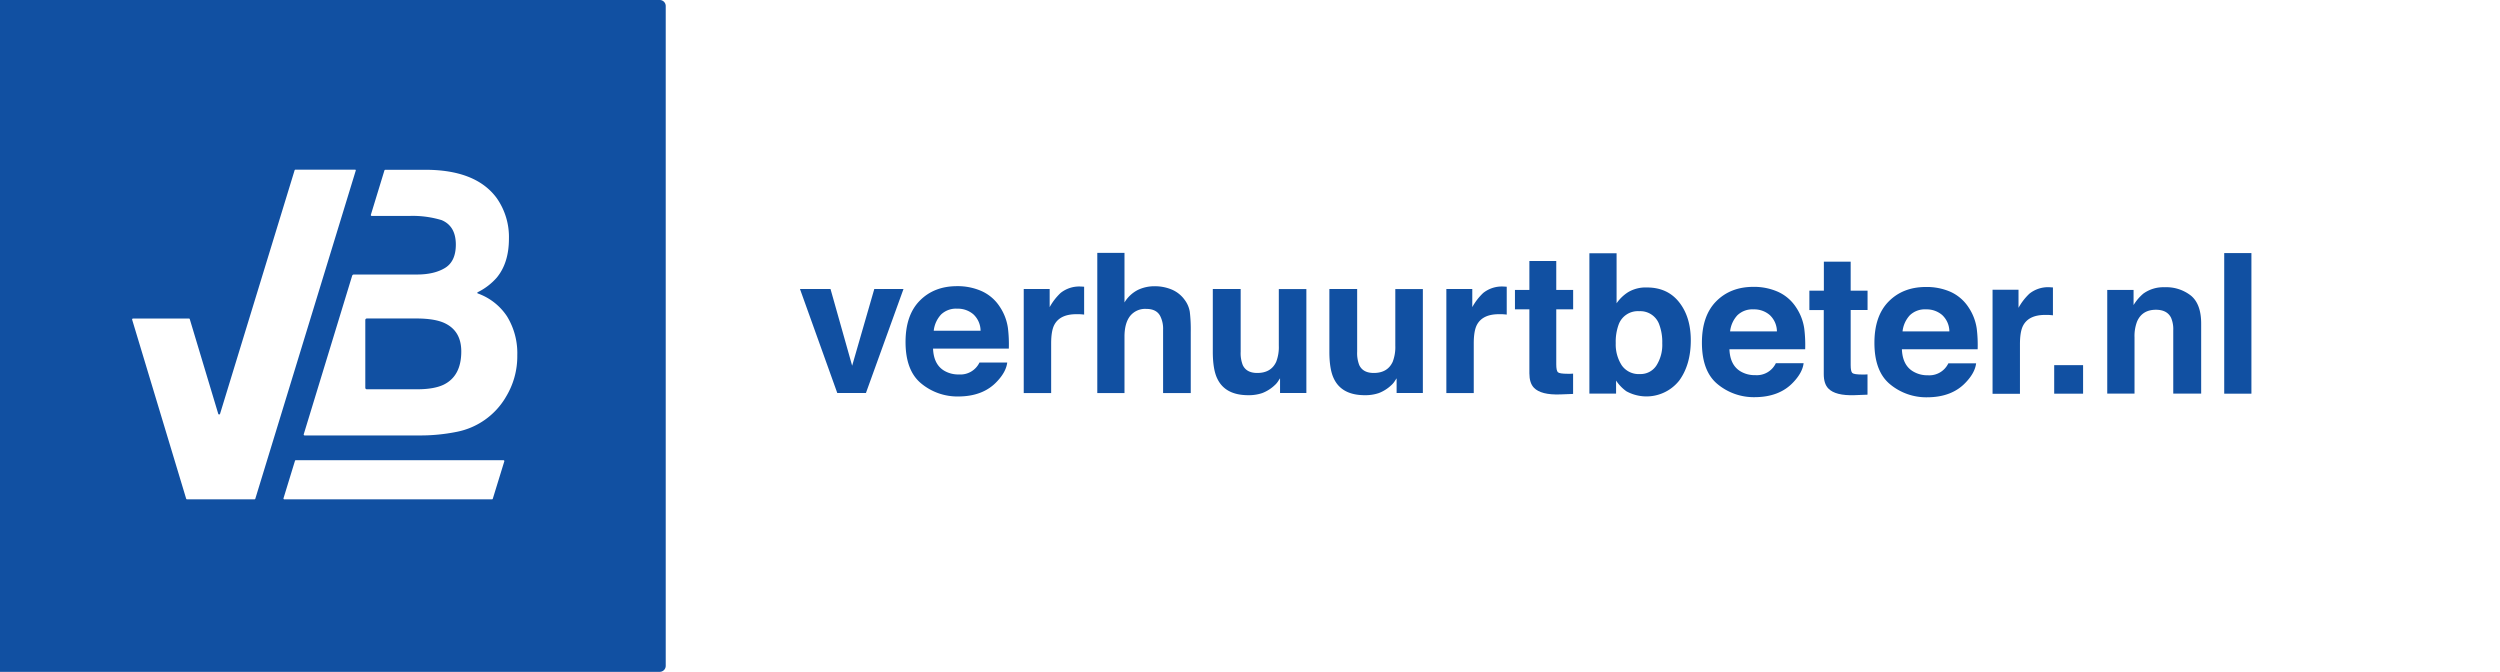 <svg id="Layer_1" data-name="Layer 1" xmlns="http://www.w3.org/2000/svg" viewBox="0 0 972.62 261.38"><defs><style>.cls-1{fill:#1150a2;}</style></defs><title>VB_Logo</title><path class="cls-1" d="M172.87,125.66q-3.67-1.68-10.33-1.75H142.71a0.59,0.59,0,0,0-.59.59v26.36a0.59,0.59,0,0,0,.59.59H162.2q6.72,0,10.46-1.82,6.8-3.37,6.8-12.9Q179.46,128.68,172.87,125.66Z"/><path class="cls-1" d="M-2.35,2.35V259A2.35,2.35,0,0,0,0,261.38H256.68A2.35,2.35,0,0,0,259,259V2.35A2.35,2.35,0,0,0,256.68,0H0A2.35,2.35,0,0,0-2.35,2.35ZM72.42,194l-21-69.6a0.37,0.37,0,0,1,.36-0.48h21.7a0.37,0.37,0,0,1,.36.27L84.91,161a0.37,0.37,0,0,0,.7,0l29-94.74a0.37,0.37,0,0,1,.36-0.26h23.18a0.27,0.27,0,0,1,.26.35L99.34,194a0.37,0.37,0,0,1-.36.26H72.78A0.37,0.37,0,0,1,72.42,194Zm119,0.27h-80.8a0.33,0.33,0,0,1-.32-0.43l4.46-14.56a0.33,0.33,0,0,1,.32-0.23h80.8a0.33,0.33,0,0,1,.32.43L191.73,194A0.33,0.33,0,0,1,191.41,194.26Zm5.25-39.58a28.52,28.52,0,0,1-19,13.32,71.7,71.7,0,0,1-14.6,1.4H118.52a0.37,0.37,0,0,1-.35-0.47L137,107.29a0.69,0.69,0,0,1,.66-0.49h24.56q6.73,0,10.92-2.56t4.2-9.07q0-7.22-5.55-9.54A39,39,0,0,0,159.6,84h-15a0.34,0.34,0,0,1-.32-0.43l5.27-17.24a0.38,0.38,0,0,1,.37-0.27h16.54q18.9,0.28,26.78,11A26.3,26.3,0,0,1,198,92.85q0,9.47-4.78,15.21a24,24,0,0,1-7.36,5.62,0.26,0.26,0,0,0,0,.48,22.79,22.79,0,0,1,11.39,8.91,27.32,27.32,0,0,1,4,15.14A30.27,30.27,0,0,1,196.66,154.68Z"/><path class="cls-1" d="M340.14,112.44H351.5l-14.61,40.45H325.74l-14.51-40.45h11.88l8.42,29.84Z"/><path class="cls-1" d="M381.91,113.26a16.45,16.45,0,0,1,7,6,19.87,19.87,0,0,1,3.22,8.36,51.55,51.55,0,0,1,.35,8H363q0.25,6.09,4.23,8.54a10.75,10.75,0,0,0,5.83,1.52,8.21,8.21,0,0,0,8-4.64h10.8q-0.43,3.6-3.92,7.31-5.43,5.9-15.22,5.9a22.05,22.05,0,0,1-14.25-5q-6.17-5-6.17-16.19,0-10.51,5.57-16.12t14.46-5.61A23,23,0,0,1,381.91,113.26Zm-15.82,9.14a11,11,0,0,0-2.82,6.26h18.22a8.82,8.82,0,0,0-2.82-6.39,9.27,9.27,0,0,0-6.27-2.18A8.39,8.39,0,0,0,366.09,122.39Z"/><path class="cls-1" d="M420.87,111.49l0.91,0.06v10.84q-1-.11-1.78-0.15l-1.26,0q-6.38,0-8.57,4.16-1.22,2.34-1.22,7.2v19.33H398.28V112.44h10.09v7.05a22.36,22.36,0,0,1,4.27-5.53,11.62,11.62,0,0,1,7.72-2.49Z"/><path class="cls-1" d="M455.89,112.66a11.88,11.88,0,0,1,5,4,10.6,10.6,0,0,1,2,4.66,57.56,57.56,0,0,1,.37,7.82v23.77H452.5V128.26A10.91,10.91,0,0,0,451.4,123q-1.44-2.82-5.45-2.82a7.48,7.48,0,0,0-6.32,2.81q-2.15,2.8-2.15,8v21.92H426.9V98.37h10.58v19.3a12.94,12.94,0,0,1,5.3-4.92,14.93,14.93,0,0,1,6.34-1.39A17.13,17.13,0,0,1,455.89,112.66Z"/><path class="cls-1" d="M482.68,112.44v24.38a12.81,12.81,0,0,0,.81,5.2q1.44,3.08,5.65,3.08,5.39,0,7.38-4.38a15.92,15.92,0,0,0,1-6.27v-22h10.72v40.45H498v-5.71q-0.15.19-.74,1.11a7.43,7.43,0,0,1-1.41,1.63,14.68,14.68,0,0,1-4.79,3,16.3,16.3,0,0,1-5.42.82q-9,0-12.06-6.46-1.74-3.56-1.74-10.5V112.44h10.84Z"/><path class="cls-1" d="M528,112.44v24.38a12.81,12.81,0,0,0,.81,5.2q1.44,3.08,5.65,3.08,5.39,0,7.38-4.38a15.92,15.92,0,0,0,1-6.27v-22h10.72v40.45H543.35v-5.71q-0.15.19-.74,1.11a7.43,7.43,0,0,1-1.41,1.63,14.68,14.68,0,0,1-4.79,3,16.3,16.3,0,0,1-5.42.82q-9,0-12.06-6.46-1.74-3.56-1.74-10.5V112.44H528Z"/><path class="cls-1" d="M585.28,111.49l0.91,0.06v10.84q-1-.11-1.78-0.15l-1.26,0q-6.38,0-8.57,4.16-1.22,2.34-1.22,7.2v19.33H562.7V112.44h10.09v7.05a22.36,22.36,0,0,1,4.27-5.53,11.62,11.62,0,0,1,7.72-2.49Z"/><path class="cls-1" d="M589.39,120.34v-7.53H595V101.53h10.46v11.28h6.57v7.53h-6.57v21.37q0,2.49.63,3.1t3.86,0.61l1,0,1.06-.06v7.9l-5,.19q-7.5.26-10.24-2.6Q595,149,595,145.24v-24.9h-5.64Z"/><path class="cls-1" d="M653.26,117.57q4.54,5.75,4.54,14.84,0,9.43-4.48,15.62a16.25,16.25,0,0,1-20.59,4.19,16.09,16.09,0,0,1-4-4.16v5.08H618.35V98.54h10.58V118a15.48,15.48,0,0,1,4.44-4.3,13.27,13.27,0,0,1,7.32-1.86Q648.72,111.82,653.26,117.57Zm-8.84,24.64a15,15,0,0,0,2.28-8.68,19.44,19.44,0,0,0-1.12-7.12,7.81,7.81,0,0,0-7.86-5.34,7.93,7.93,0,0,0-8,5.23,19.48,19.48,0,0,0-1.12,7.2,15,15,0,0,0,2.32,8.61,8,8,0,0,0,7.07,3.41A7.33,7.33,0,0,0,644.42,142.21Z"/><path class="cls-1" d="M691.73,113.53a16.45,16.45,0,0,1,7,6,19.87,19.87,0,0,1,3.22,8.36,51.55,51.55,0,0,1,.35,8H672.83q0.25,6.09,4.23,8.54a10.75,10.75,0,0,0,5.83,1.52,8.21,8.21,0,0,0,8-4.64h10.8q-0.43,3.6-3.92,7.31-5.43,5.9-15.22,5.9a22.05,22.05,0,0,1-14.25-5q-6.17-5-6.17-16.19,0-10.51,5.57-16.12t14.46-5.61A23,23,0,0,1,691.73,113.53Zm-15.82,9.14a11,11,0,0,0-2.82,6.26h18.22a8.82,8.82,0,0,0-2.82-6.39,9.27,9.27,0,0,0-6.27-2.18A8.39,8.39,0,0,0,675.91,122.67Z"/><path class="cls-1" d="M703.93,120.62v-7.53h5.64V101.8H720v11.28h6.57v7.53H720V142q0,2.49.63,3.1t3.86,0.61l1,0,1.06-.06v7.9l-5,.19q-7.5.26-10.24-2.6-1.78-1.82-1.78-5.6v-24.9h-5.64Z"/><path class="cls-1" d="M758.83,113.53a16.45,16.45,0,0,1,7,6,19.87,19.87,0,0,1,3.22,8.36,51.55,51.55,0,0,1,.35,8H739.93q0.25,6.09,4.23,8.54A10.75,10.75,0,0,0,750,146a8.21,8.21,0,0,0,8-4.64h10.8q-0.43,3.6-3.92,7.31-5.43,5.9-15.22,5.9a22.05,22.05,0,0,1-14.25-5q-6.17-5-6.17-16.19,0-10.51,5.57-16.12t14.46-5.61A23,23,0,0,1,758.83,113.53ZM743,122.67a11,11,0,0,0-2.82,6.26h18.22a8.82,8.82,0,0,0-2.82-6.39,9.27,9.27,0,0,0-6.27-2.18A8.39,8.39,0,0,0,743,122.67Z"/><path class="cls-1" d="M797.78,111.77l0.91,0.06v10.84q-1-.11-1.78-0.15l-1.26,0q-6.38,0-8.57,4.16-1.22,2.34-1.22,7.2v19.33H775.2V112.71H785.3v7.05a22.36,22.36,0,0,1,4.27-5.53,11.62,11.62,0,0,1,7.72-2.49Z"/><path class="cls-1" d="M799.18,142.06h11.24v11.1H799.18v-11.1Z"/><path class="cls-1" d="M852.36,115q4,3.28,4,10.89v27.24H845.5v-24.6a11.31,11.31,0,0,0-.85-4.9q-1.55-3.12-5.89-3.12-5.34,0-7.33,4.56a15.79,15.79,0,0,0-1,6.16v21.89H819.82V112.79h10.24v5.9a17.94,17.94,0,0,1,3.84-4.49,13.32,13.32,0,0,1,8.24-2.45A15.5,15.5,0,0,1,852.36,115Z"/><path class="cls-1" d="M875.91,153.16H865.33V98.46h10.58v54.7Z"/></svg>